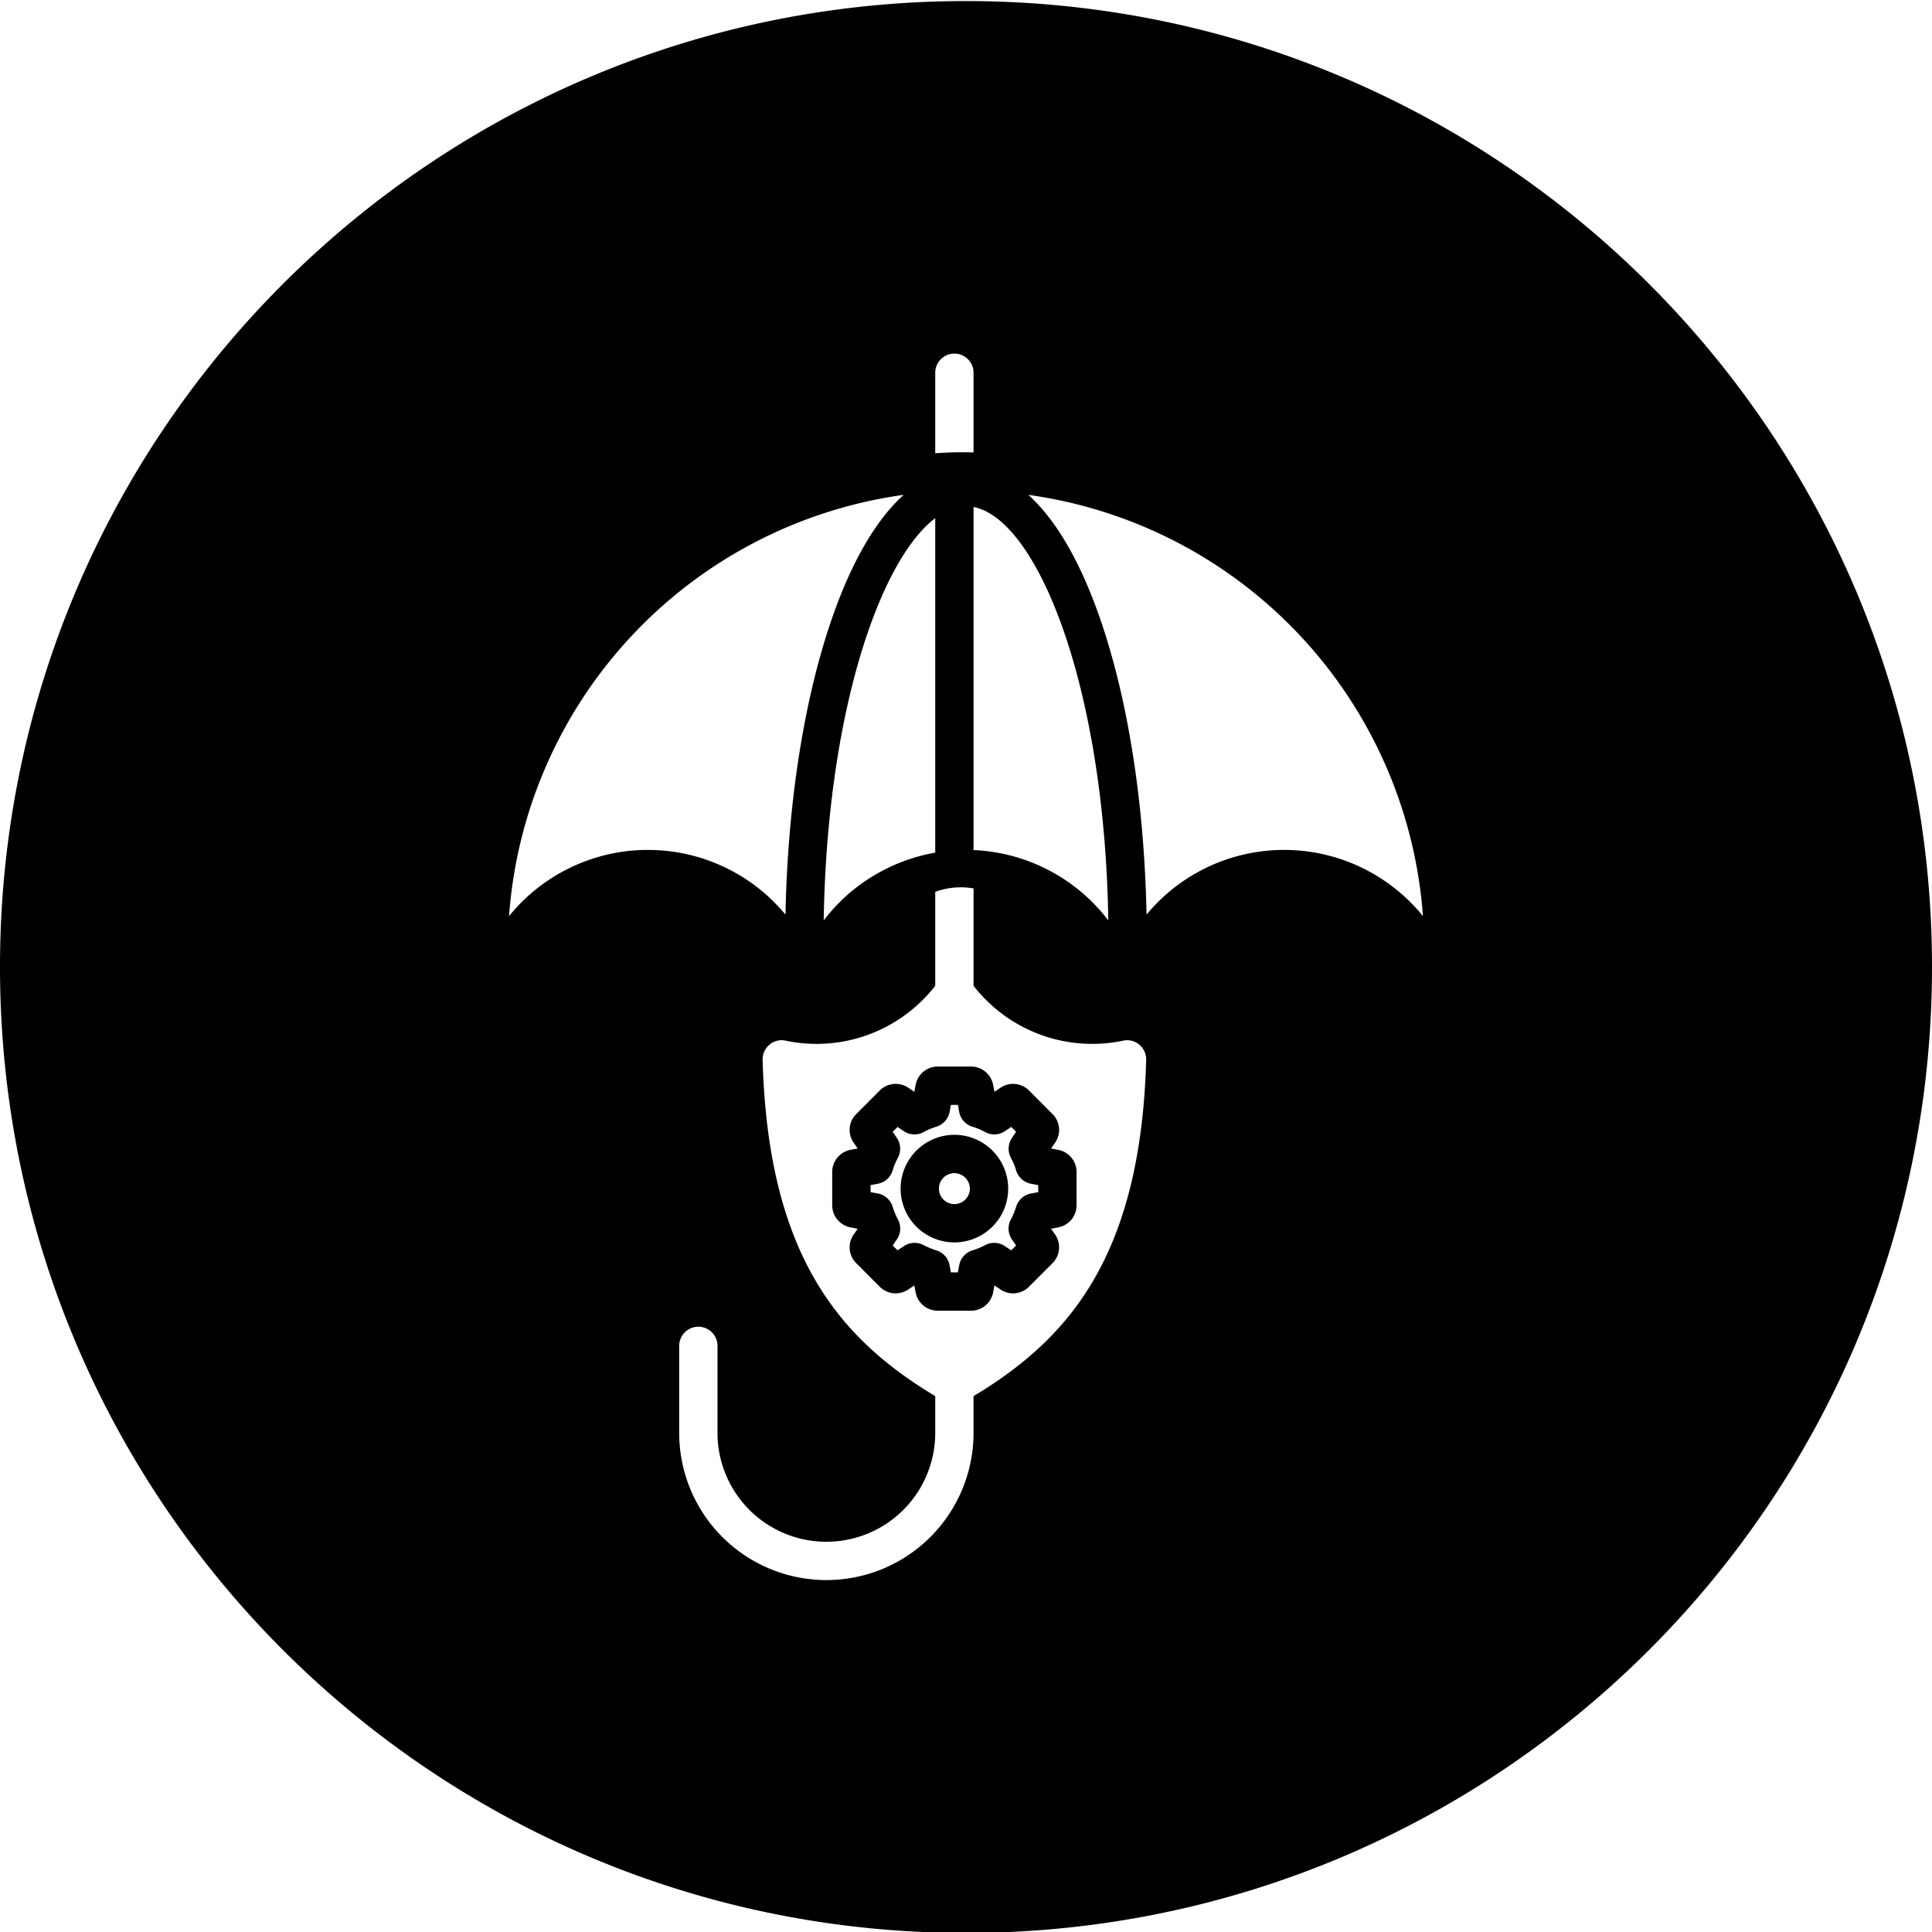 <svg id="Layer_1" height="512" viewBox="0 0 512 512" width="512" xmlns="http://www.w3.org/2000/svg" data-name="Layer 1"><path d="m256 .282c141.376 0 256 114.587 256 255.963s-114.62 256.007-256 256.007c-141.391 0-256-114.63-256-256.007s114.613-255.963 256-255.963zm-4.358 294.425a5.072 5.072 0 0 1 -3.555 3.9 17.589 17.589 0 0 0 -3.32 1.406 5.076 5.076 0 0 1 -5.3-.273l-1.6-1.088-1.3 1.27 1.1 1.632a5.1 5.1 0 0 1 .268 5.306 16.961 16.961 0 0 0 -1.369 3.31 5.1 5.1 0 0 1 -3.936 3.537l-1.919.363v1.859l1.937.363a5.1 5.1 0 0 1 3.927 3.537 17.534 17.534 0 0 0 1.369 3.31 5.083 5.083 0 0 1 -.263 5.306l-1.115 1.632 1.3 1.27 1.646-1.088a5.051 5.051 0 0 1 5.288-.272 21.029 21.029 0 0 0 3.283 1.36 5.063 5.063 0 0 1 3.555 3.9l.362 1.953h1.845l.368-1.95a5.064 5.064 0 0 1 3.55-3.9 20.714 20.714 0 0 0 3.283-1.36 5.058 5.058 0 0 1 5.292.272l1.642 1.088 1.306-1.27-1.12-1.632a5.094 5.094 0 0 1 -.263-5.306 17.293 17.293 0 0 0 1.374-3.31 5.088 5.088 0 0 1 3.927-3.537l1.936-.363v-1.862l-1.923-.363a5.1 5.1 0 0 1 -3.931-3.537 15.687 15.687 0 0 0 -1.374-3.31 5.123 5.123 0 0 1 .272-5.306l1.1-1.632-1.306-1.27-1.6 1.088a5.076 5.076 0 0 1 -5.3.273 17.72 17.72 0 0 0 -3.319-1.406 5.065 5.065 0 0 1 -3.556-3.9l-.358-1.9h-1.845l-.354 1.9zm-8.979-7.255-.358 1.9-1.6-1.088a5.96 5.96 0 0 0 -7.559.725l-6.24 6.258a5.9 5.9 0 0 0 -.708 7.528l1.093 1.587-1.9.363a5.97 5.97 0 0 0 -4.847 5.849v8.843a5.972 5.972 0 0 0 4.847 5.85l1.9.362-1.093 1.588a5.9 5.9 0 0 0 .708 7.527l6.24 6.258a5.958 5.958 0 0 0 7.559.725l1.6-1.088.358 1.905a5.951 5.951 0 0 0 5.841 4.806h8.829a5.959 5.959 0 0 0 5.845-4.806l.358-1.905 1.6 1.088a5.951 5.951 0 0 0 7.554-.725l6.244-6.258a5.915 5.915 0 0 0 .712-7.527l-1.092-1.588 1.89-.362a5.971 5.971 0 0 0 4.857-5.85v-8.843a5.969 5.969 0 0 0 -4.857-5.849l-1.89-.363 1.092-1.587a5.916 5.916 0 0 0 -.712-7.528l-6.244-6.258a5.952 5.952 0 0 0 -7.554-.725l-1.6 1.088-.358-1.9a5.959 5.959 0 0 0 -5.845-4.807h-8.829a5.951 5.951 0 0 0 -5.841 4.807zm10.262 23.448a4.1 4.1 0 1 0 4.095 4.126 4.12 4.12 0 0 0 -4.095-4.126zm-14.253 4.126a14.253 14.253 0 1 0 14.253-14.284 14.266 14.266 0 0 0 -14.253 14.284zm19.328-79.587a19.837 19.837 0 0 0 -10.153.907v24.895a39.822 39.822 0 0 1 -39.6 14.557 4.956 4.956 0 0 0 -4.312 1.042 5.039 5.039 0 0 0 -1.832 4.036c.68 24.487 5.287 43.669 14.1 58.633 7.183 12.2 17.286 21.9 31.643 30.473v9.75a28.85 28.85 0 1 1 -57.7 0v-22.991a5.077 5.077 0 1 0 -10.153 0v22.991a39 39 0 1 0 78.005 0v-9.75c14.361-8.57 24.469-18.274 31.652-30.473 8.8-14.964 13.418-34.146 14.1-58.633a5.088 5.088 0 0 0 -1.836-4.036 4.976 4.976 0 0 0 -4.322-1.042 39.821 39.821 0 0 1 -39.592-14.557v-25.8zm-10.154-115.317a94.768 94.768 0 0 1 10.154-.222v-21.045a5.077 5.077 0 1 0 -10.153 0v21.267zm-23.131 116.9a47.787 47.787 0 0 1 23.131-11.064v-88.649c-14.779 11.246-28.691 51.74-29.552 106.61a47.341 47.341 0 0 1 6.421-6.893zm-21.744 0a51.067 51.067 0 0 1 5.192 5.351c.6-30.065 5.074-58.18 12.77-79.765 5.129-14.42 11.463-25.076 18.555-31.47a121.625 121.625 0 0 0 -104.588 111.647 47.361 47.361 0 0 1 68.07-5.759zm174.129 5.763a121.628 121.628 0 0 0 -104.586-111.643c7.088 6.394 13.423 17.05 18.552 31.47 7.7 21.585 12.18 49.7 12.779 79.765a49.647 49.647 0 0 1 5.187-5.351 47.361 47.361 0 0 1 68.07 5.759zm-89.814-5.759a48.16 48.16 0 0 1 6.426 6.893c-.982-62.443-18.88-106.293-35.712-109.558v90.92a47.454 47.454 0 0 1 29.288 11.745z" fill-rule="evenodd"/></svg>